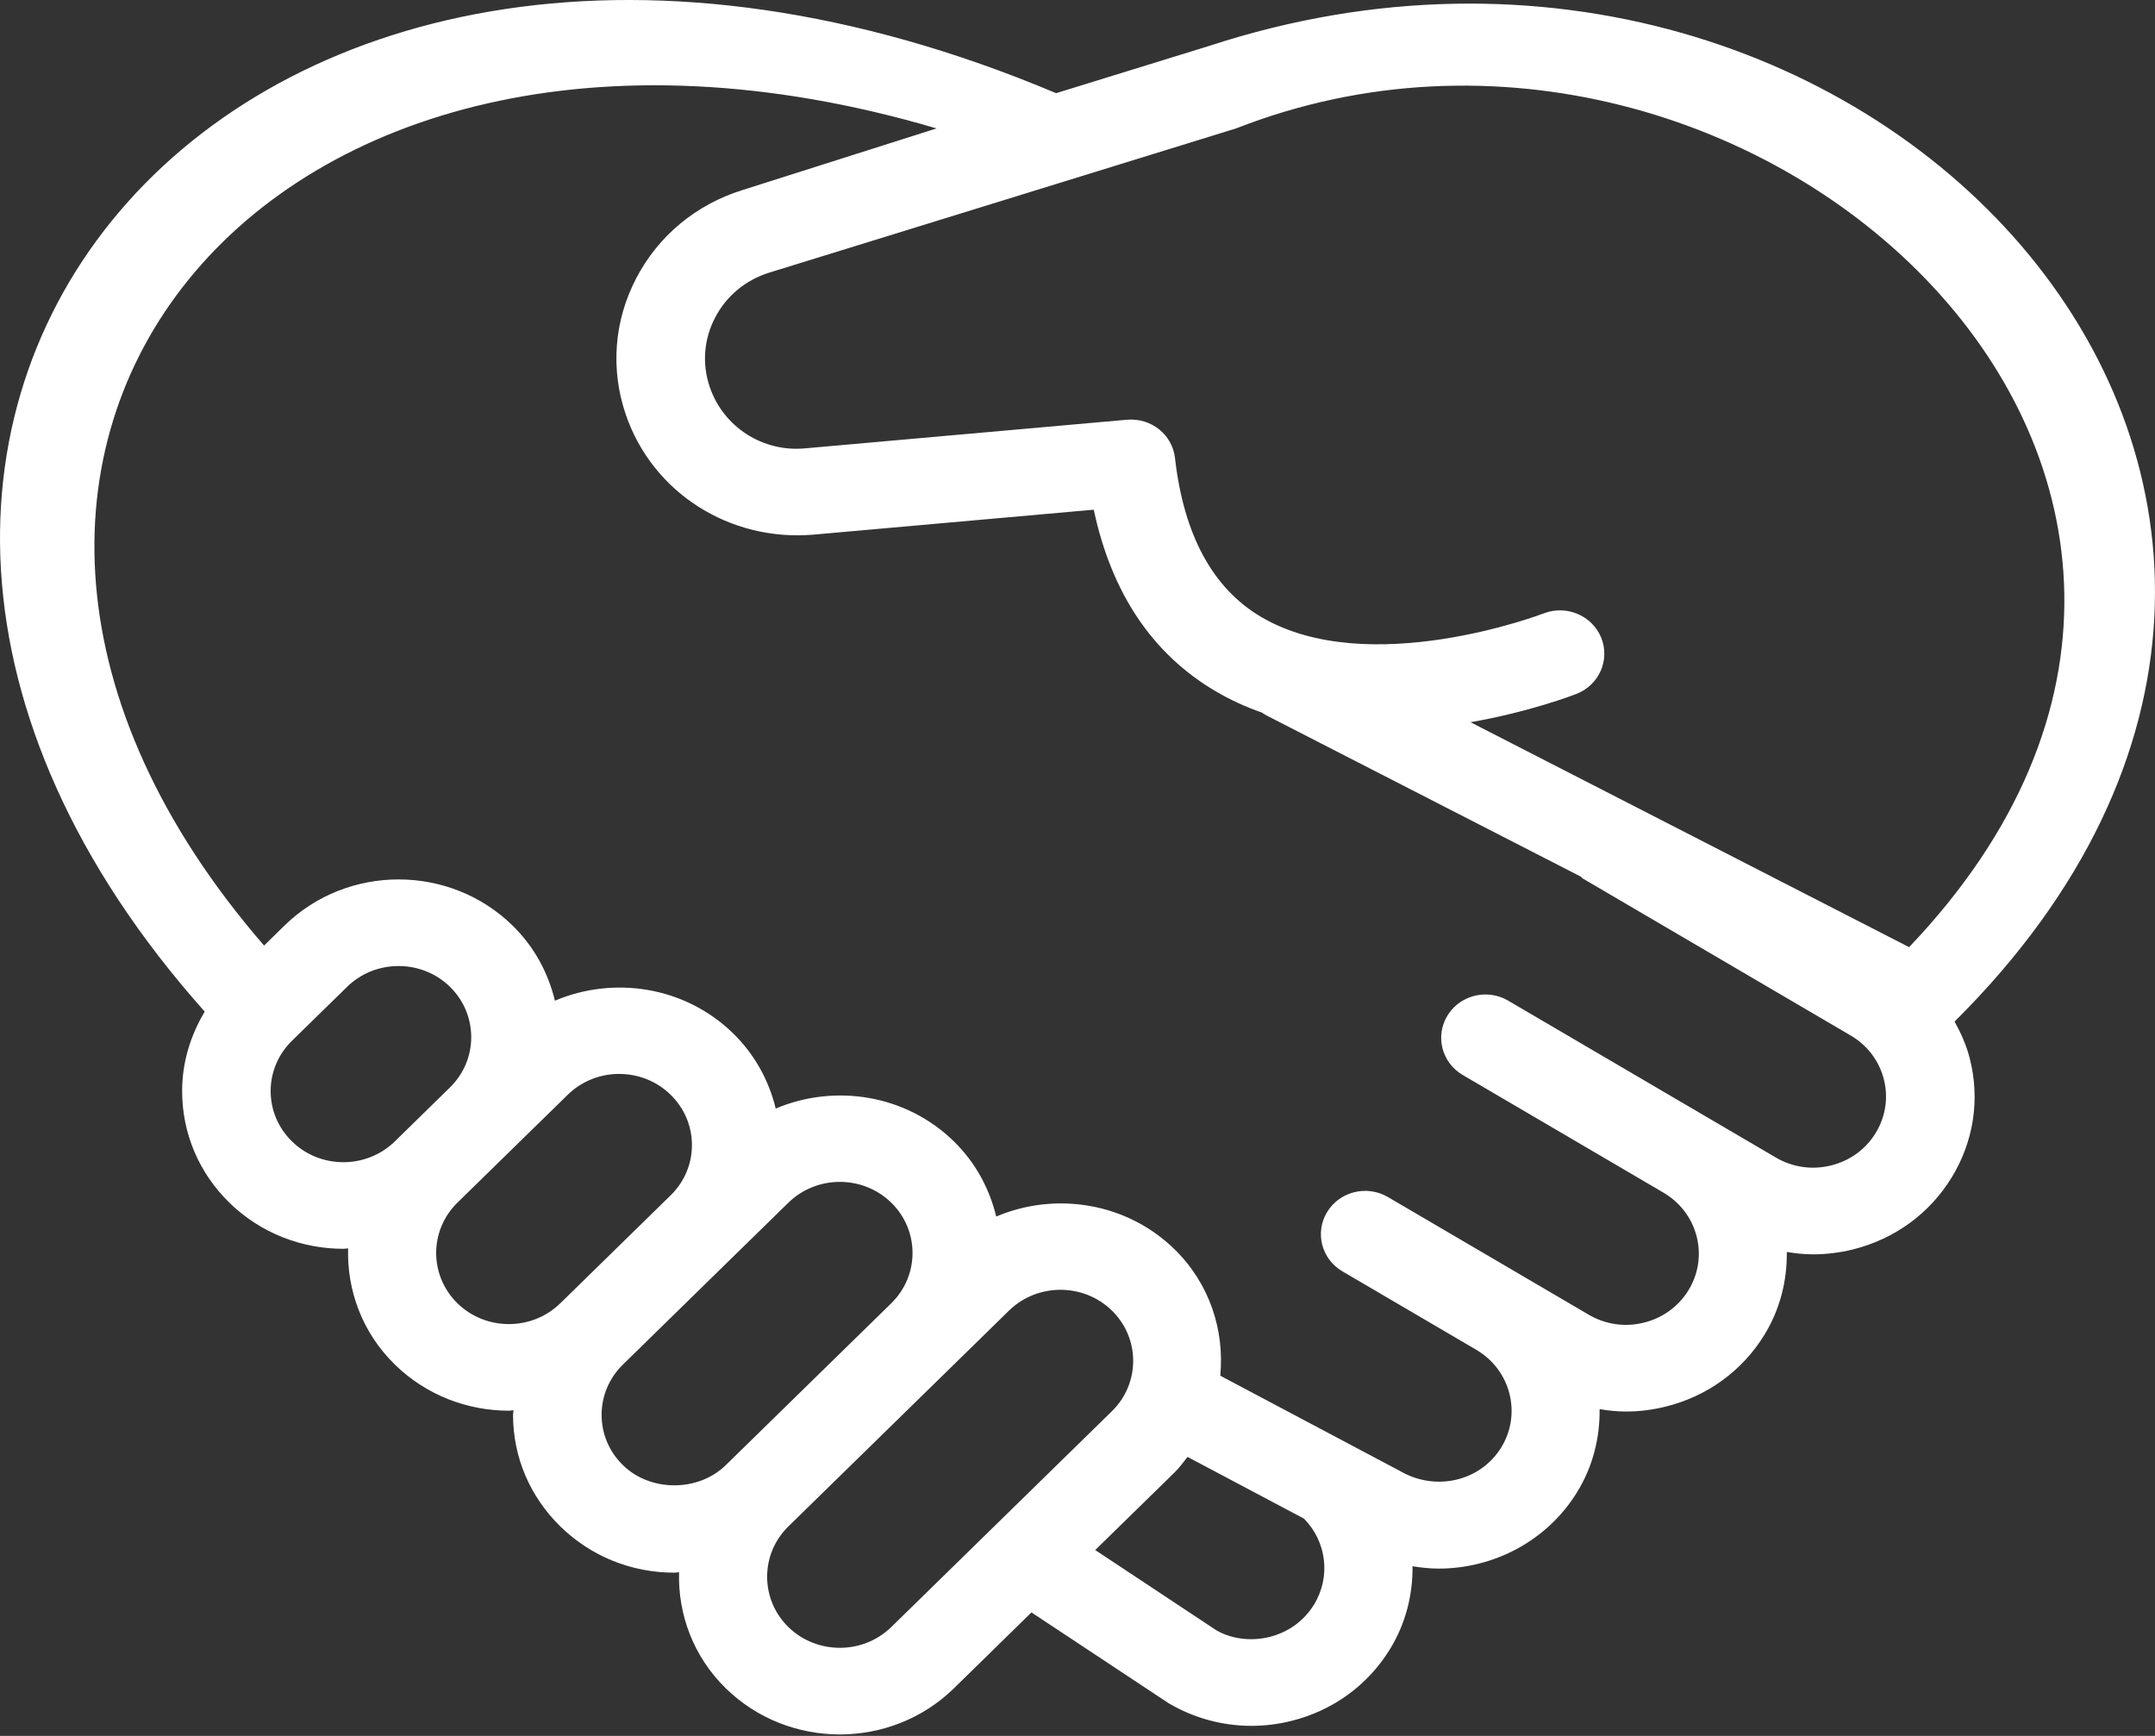 <svg width="72" height="58" viewBox="0 0 72 58" fill="none" xmlns="http://www.w3.org/2000/svg">
<rect x="0" y="0" width="72" height="58" fill="#333333" stroke="none"/>
<path d="M65.809 35.355C66.16 36.721 65.945 38.138 65.204 39.346C64.464 40.554 63.288 41.407 61.892 41.75C61.454 41.857 61.011 41.91 60.572 41.91C60.278 41.91 59.987 41.878 59.698 41.831C59.71 42.774 59.482 43.731 58.951 44.597C58.211 45.805 57.034 46.659 55.638 47.001C55.2 47.109 54.758 47.162 54.319 47.162C54.025 47.162 53.733 47.13 53.444 47.082C53.456 48.025 53.227 48.981 52.697 49.848C51.687 51.495 49.897 52.41 48.065 52.41C47.774 52.41 47.483 52.378 47.193 52.331C47.204 53.282 46.968 54.241 46.441 55.1C45.701 56.307 44.525 57.161 43.129 57.503C42.693 57.611 42.249 57.664 41.81 57.664C40.846 57.664 39.897 57.408 39.051 56.912L34.462 53.874L31.871 56.41C30.82 57.437 29.44 57.951 28.06 57.951C26.68 57.951 25.3 57.437 24.249 56.411C23.16 55.344 22.647 53.931 22.688 52.531C22.635 52.532 22.584 52.546 22.531 52.546C21.092 52.546 19.739 51.997 18.721 51.001C17.703 50.005 17.141 48.682 17.141 47.273C17.141 47.221 17.155 47.171 17.157 47.119C17.105 47.121 17.054 47.134 17.002 47.134C15.623 47.134 14.242 46.62 13.192 45.592C12.101 44.525 11.589 43.111 11.631 41.71C11.578 41.711 11.527 41.725 11.474 41.725C10.094 41.725 8.714 41.211 7.663 40.183C6.645 39.188 6.085 37.864 6.085 36.456C6.085 35.504 6.36 34.601 6.84 33.801C-10.777 14.024 8.122 -8.333 35.286 3.113L40.408 1.531C62.666 -5.744 82.924 16.628 65.304 34.133C65.516 34.517 65.697 34.919 65.809 35.355ZM25.708 9.107C24.914 9.353 24.269 9.887 23.892 10.612C23.514 11.336 23.451 12.16 23.714 12.932C24.168 14.265 25.485 15.119 26.913 14.979L37.653 14.024C38.469 13.957 39.168 14.522 39.258 15.306C39.55 17.876 40.519 19.662 42.139 20.615C45.722 22.726 51.517 20.518 51.575 20.495C52.332 20.201 53.193 20.563 53.497 21.305C53.798 22.047 53.43 22.887 52.672 23.184C52.543 23.234 51.11 23.784 49.132 24.131L63.785 31.646C78.657 16.031 58.538 -2.458 41.298 4.291L25.708 9.107ZM13.191 38.137L15.035 36.332C15.981 35.405 15.98 33.898 15.034 32.971C14.56 32.508 13.938 32.277 13.316 32.277C12.693 32.277 12.071 32.508 11.598 32.971L9.755 34.774C9.296 35.224 9.043 35.821 9.043 36.455C9.043 37.09 9.295 37.687 9.755 38.136C10.701 39.064 12.242 39.063 13.191 38.137ZM18.72 43.545L22.405 39.94C22.865 39.49 23.118 38.894 23.118 38.258C23.118 37.623 22.864 37.026 22.405 36.577C21.932 36.114 21.309 35.882 20.687 35.882C20.065 35.882 19.442 36.114 18.969 36.578L17.126 38.38L15.283 40.183C14.336 41.11 14.336 42.617 15.283 43.545C16.23 44.472 17.772 44.472 18.72 43.545ZM24.246 48.956L24.248 48.954L29.779 43.544C30.725 42.617 30.725 41.111 29.778 40.184C29.304 39.721 28.682 39.489 28.06 39.489C27.437 39.489 26.815 39.721 26.341 40.184L24.498 41.986L20.813 45.592C20.354 46.041 20.1 46.639 20.1 47.273C20.1 47.908 20.353 48.505 20.813 48.954C21.729 49.852 23.328 49.852 24.246 48.956ZM37.15 47.151C38.097 46.224 38.097 44.716 37.15 43.789C36.2 42.862 34.659 42.865 33.712 43.789L31.87 45.592L26.34 51.001C25.394 51.928 25.394 53.436 26.34 54.363C27.288 55.288 28.83 55.288 29.778 54.363L37.15 47.151ZM43.566 50.74L39.676 48.678C39.536 48.855 39.407 49.036 39.242 49.198L36.592 51.79L40.639 54.471C41.129 54.755 41.782 54.849 42.409 54.695C43.039 54.54 43.569 54.156 43.903 53.611C44.467 52.688 44.328 51.512 43.566 50.74ZM62.94 36.058C62.782 35.442 62.388 34.923 61.831 34.597L52.888 29.356C52.857 29.337 52.84 29.307 52.811 29.287L42.341 23.918C42.276 23.884 42.215 23.848 42.159 23.808C41.632 23.624 41.117 23.391 40.625 23.102C38.507 21.86 37.137 19.822 36.543 17.03L27.182 17.863C24.378 18.103 21.798 16.461 20.907 13.848C20.392 12.335 20.515 10.719 21.256 9.298C21.997 7.876 23.262 6.828 24.817 6.347L31.29 4.291C8.732 -2.369 -5.291 15.306 8.823 31.593L9.505 30.925C11.607 28.869 15.026 28.87 17.126 30.925C17.858 31.64 18.318 32.516 18.54 33.435C20.511 32.599 22.889 32.956 24.498 34.53C25.214 35.231 25.689 36.098 25.917 37.039C27.887 36.205 30.263 36.564 31.87 38.136C32.602 38.852 33.062 39.728 33.284 40.647C35.255 39.811 37.634 40.169 39.242 41.741C40.422 42.896 40.914 44.455 40.77 45.965L40.774 45.967L46.77 49.146C47.975 49.851 49.47 49.484 50.159 48.36C50.847 47.235 50.473 45.773 49.323 45.099L44.851 42.478C44.151 42.068 43.922 41.179 44.342 40.493C44.761 39.807 45.669 39.585 46.371 39.995L53.079 43.926C53.636 44.254 54.291 44.349 54.918 44.193C55.548 44.039 56.08 43.654 56.413 43.109C56.746 42.565 56.843 41.925 56.685 41.309C56.527 40.693 56.133 40.175 55.577 39.848L48.87 35.917C48.169 35.505 47.941 34.617 48.361 33.931C48.677 33.417 49.265 33.163 49.836 33.242C50.027 33.268 50.215 33.33 50.39 33.434L57.097 37.365L59.332 38.675C59.888 39.001 60.541 39.098 61.172 38.941C61.802 38.787 62.333 38.402 62.666 37.858C63 37.313 63.097 36.674 62.94 36.058Z" fill="white"/>
</svg>
